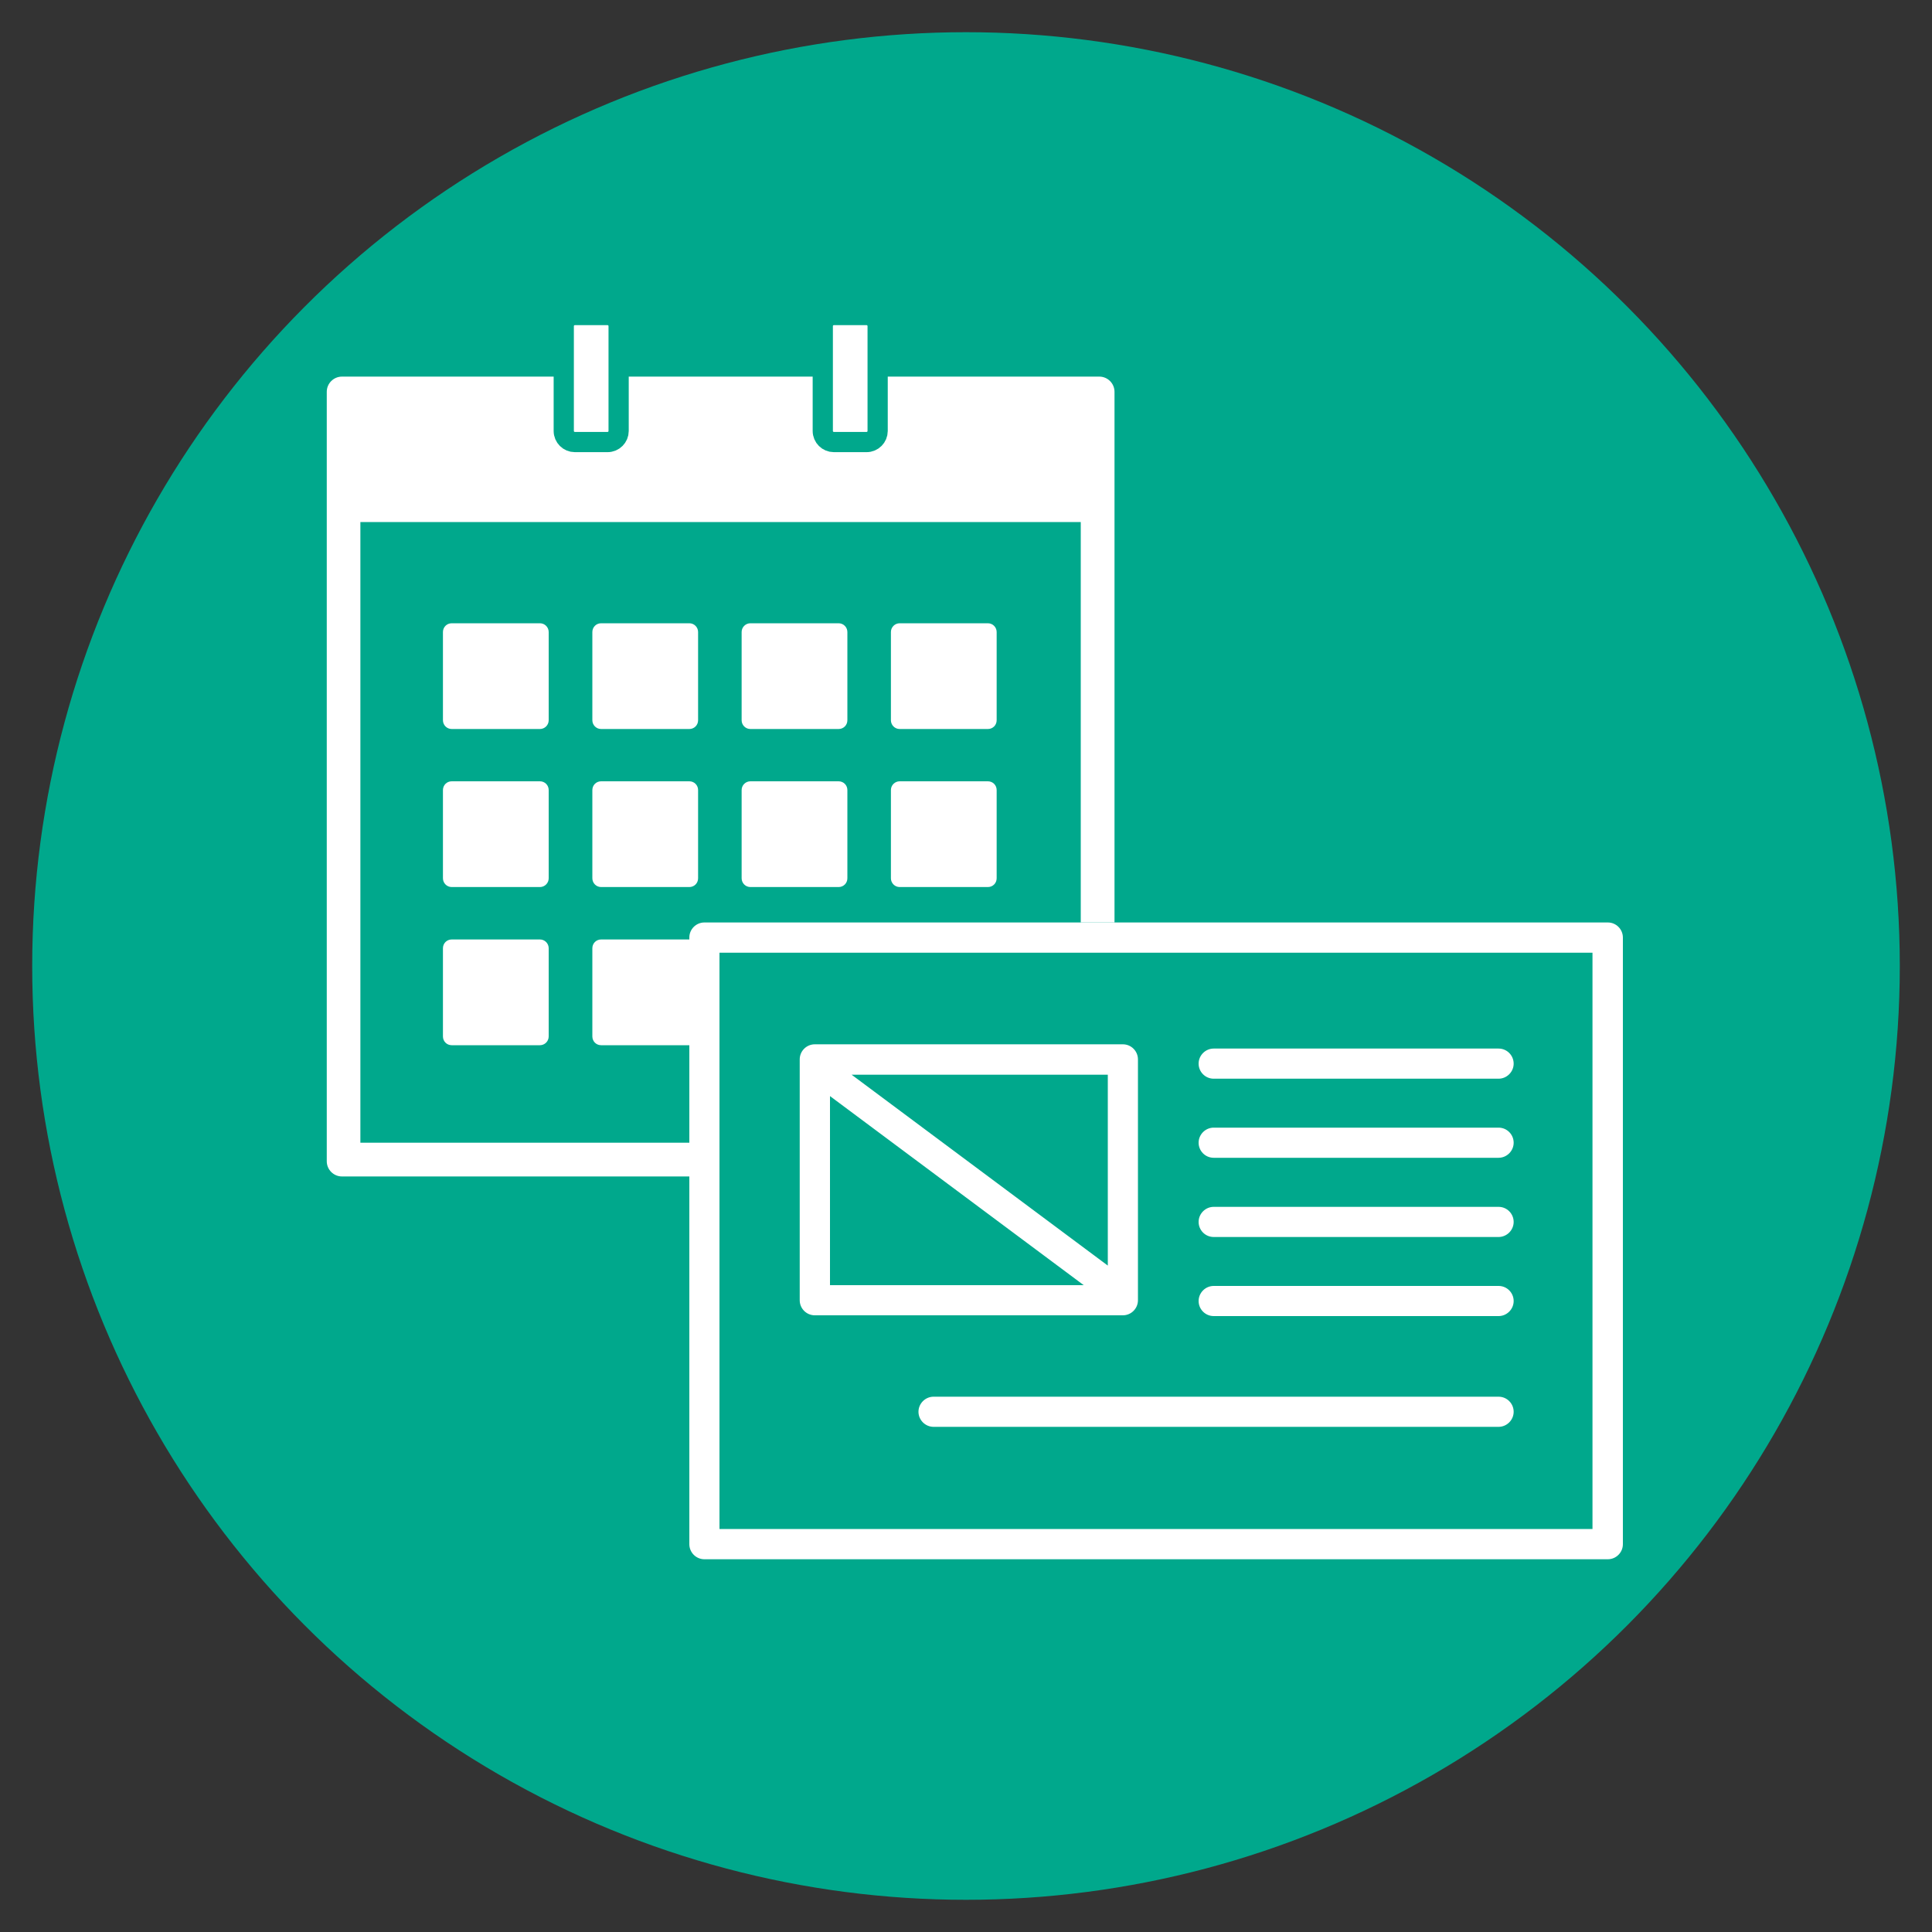 <?xml version="1.0" encoding="UTF-8"?>
<svg id="_レイヤー_1" xmlns="http://www.w3.org/2000/svg" viewBox="0 0 150 150">
  <rect x="0" y="0" width="150" height="150" fill="#333333" stroke="none"/>
  <defs>
    <style>
      .cls-1 {
        stroke: #00a88c;
        stroke-miterlimit: 10;
        stroke-width: 1.57px;
      }

      .cls-1, .cls-2 {
        fill: #fff;
        fill-rule: evenodd;
      }

      .cls-3 {
        fill: #00a88c;
      }
    </style>
  </defs>
  <circle class="cls-3" cx="75" cy="75" r="72.5"/>
  <g>
    <g>
      <path class="cls-2" d="M42.6,49.07c0-.37-.3-.68-.68-.68h-6.85c-.38,0-.68.3-.68.68v6.85c0,.37.3.68.68.68h6.85c.37,0,.68-.3.68-.68v-6.85h0Z"/>
      <path class="cls-2" d="M42.6,61.34c0-.38-.3-.68-.68-.68h-6.85c-.38,0-.68.3-.68.68v6.85c0,.37.3.68.68.68h6.85c.37,0,.68-.3.68-.68v-6.85h0Z"/>
      <path class="cls-2" d="M42.6,73.62c0-.37-.3-.68-.68-.68h-6.85c-.38,0-.68.3-.68.68v6.85c0,.38.3.68.68.68h6.85c.37,0,.68-.3.68-.68v-6.85h0Z"/>
      <path class="cls-2" d="M54.2,49.07c0-.37-.3-.68-.68-.68h-6.85c-.38,0-.68.3-.68.68v6.85c0,.37.3.68.68.68h6.85c.38,0,.68-.3.68-.68v-6.85h0Z"/>
      <path class="cls-2" d="M54.2,61.34c0-.38-.3-.68-.68-.68h-6.85c-.38,0-.68.3-.68.68v6.85c0,.37.3.68.68.68h6.85c.38,0,.68-.3.68-.68v-6.85h0Z"/>
      <path class="cls-2" d="M54.2,73.62c0-.37-.3-.68-.68-.68h-6.85c-.38,0-.68.3-.68.68v6.85c0,.38.3.68.68.68h6.85c.38,0,.68-.3.68-.68v-6.85h0Z"/>
      <path class="cls-2" d="M77.38,49.07c0-.37-.3-.68-.68-.68h-6.85c-.37,0-.68.3-.68.68v6.85c0,.37.3.68.68.68h6.85c.38,0,.68-.3.68-.68v-6.85h0Z"/>
      <path class="cls-2" d="M77.38,61.34c0-.38-.3-.68-.68-.68h-6.85c-.37,0-.68.3-.68.68v6.85c0,.37.3.68.68.68h6.85c.38,0,.68-.3.68-.68v-6.85h0Z"/>
      <path class="cls-2" d="M77.38,73.62c0-.37-.3-.68-.68-.68h-6.85c-.37,0-.68.3-.68.68v6.85c0,.38.3.68.68.68h6.85c.38,0,.68-.3.68-.68v-6.85h0Z"/>
      <path class="cls-2" d="M65.79,49.07c0-.37-.3-.68-.68-.68h-6.85c-.37,0-.68.3-.68.68v6.85c0,.37.3.68.68.68h6.85c.38,0,.68-.3.68-.68v-6.85h0Z"/>
      <path class="cls-2" d="M65.79,61.34c0-.38-.3-.68-.68-.68h-6.85c-.37,0-.68.3-.68.68v6.85c0,.37.3.68.68.68h6.85c.38,0,.68-.3.68-.68v-6.85h0Z"/>
      <path class="cls-2" d="M65.79,73.62c0-.37-.3-.68-.68-.68h-6.85c-.37,0-.68.3-.68.68v6.85c0,.38.3.68.68.68h6.85c.38,0,.68-.3.68-.68v-6.85h0Z"/>
    </g>
    <path class="cls-2" d="M85.35,29.24H26.55c-.65,0-1.18.53-1.18,1.18v59.74c0,.65.53,1.18,1.18,1.18h58.8c.65,0,1.18-.53,1.18-1.18V30.42c0-.65-.53-1.18-1.18-1.18ZM27.98,88.72v-48.19h55.93v48.19H27.98Z"/>
    <g>
      <path class="cls-1" d="M68.14,25.32c0-.48-.39-.86-.86-.86h-2.54c-.48,0-.86.39-.86.86v8.14c0,.48.39.86.86.86h2.54c.48,0,.86-.39.86-.86v-8.14h0Z"/>
      <path class="cls-1" d="M48.03,25.32c0-.48-.39-.86-.86-.86h-2.54c-.48,0-.86.39-.86.86v8.14c0,.48.39.86.86.86h2.54c.48,0,.86-.39.86-.86v-8.14h0Z"/>
    </g>
  </g>
  <g>
    <rect class="cls-3" x="53.52" y="71.62" width="72.48" height="49.44" rx="1.17" ry="1.17"/>
    <path class="cls-2" d="M54.69,71.62c-.64,0-1.17.52-1.17,1.17v47.1c0,.64.52,1.17,1.17,1.17h70.14c.64,0,1.17-.52,1.17-1.17v-47.1c0-.64-.52-1.17-1.17-1.17H54.69ZM123.64,73.97v44.74H55.86v-44.74h67.78ZM63.26,81.08c-.64,0-1.17.52-1.17,1.17v18.7c0,.64.52,1.17,1.17,1.17h23.92c.64,0,1.17-.52,1.17-1.17v-18.7c0-.64-.52-1.17-1.17-1.17h-23.92ZM116.35,83.75c.64,0,1.17-.53,1.17-1.17s-.52-1.17-1.17-1.17h-22.12c-.64,0-1.17.53-1.17,1.17s.52,1.17,1.17,1.17h22.12ZM86.01,98.26v-14.82h-19.89l19.89,14.82h0ZM64.44,85.1v14.68h19.7l-19.7-14.68h0ZM116.35,89.89c.64,0,1.17-.53,1.17-1.17s-.52-1.17-1.17-1.17h-22.12c-.64,0-1.17.53-1.17,1.17s.52,1.17,1.17,1.17h22.12ZM116.35,96.04c.64,0,1.17-.53,1.17-1.17s-.52-1.17-1.17-1.17h-22.12c-.64,0-1.17.53-1.17,1.17s.52,1.17,1.17,1.17h22.12ZM116.35,102.18c.64,0,1.17-.53,1.17-1.17s-.52-1.17-1.17-1.17h-22.12c-.64,0-1.17.53-1.17,1.17s.52,1.17,1.17,1.17h22.12ZM116.35,110.78c.64,0,1.17-.53,1.17-1.17s-.52-1.17-1.17-1.17h-43.87c-.64,0-1.17.53-1.17,1.17s.53,1.17,1.17,1.17h43.87Z"/>
  </g>
</svg>